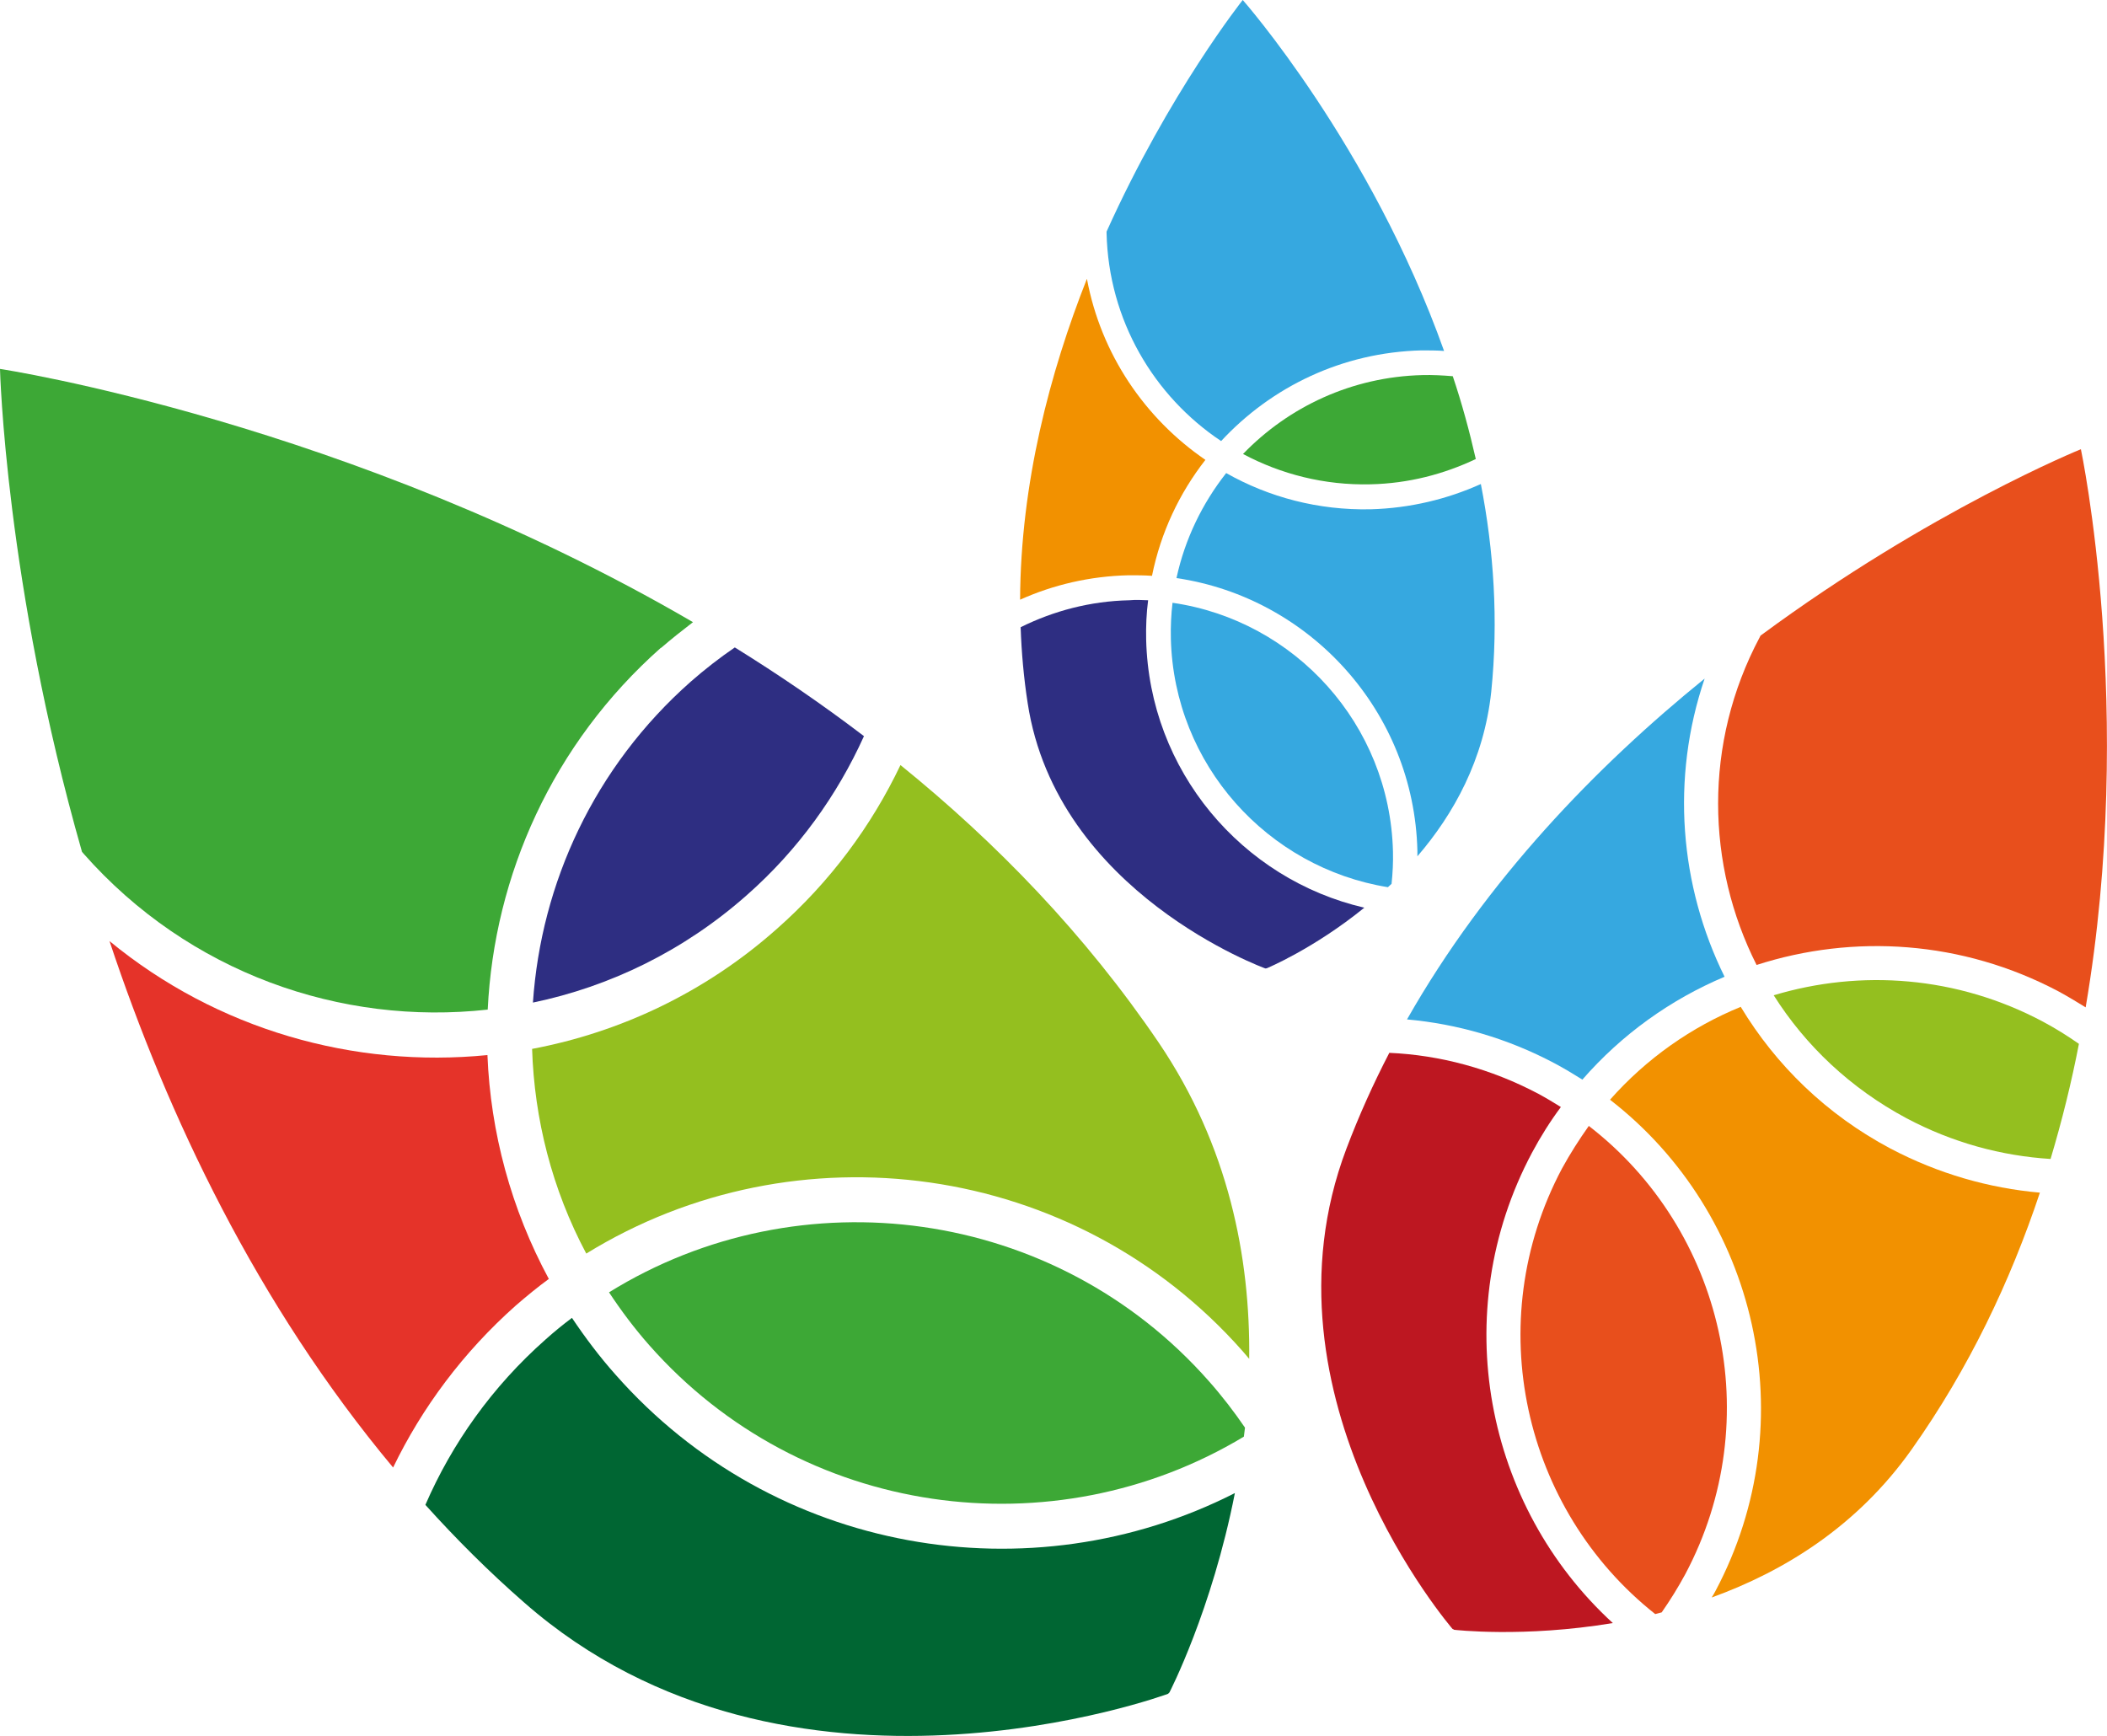 <svg xmlns="http://www.w3.org/2000/svg" id="Laag_1" data-name="Laag 1" viewBox="0 0 75.04 61.83"><defs><style>      .favicon-toermalijn-1 {        fill: #36a8e0;      }      .favicon-toermalijn-2 {        fill: #063;      }      .favicon-toermalijn-3 {        fill: #e84f1c;      }      .favicon-toermalijn-4 {        fill: #3da836;      }      .favicon-toermalijn-5 {        fill: #e53329;      }      .favicon-toermalijn-6 {        fill: #bd1721;      }      .favicon-toermalijn-7 {        fill: #2e2e82;      }      .favicon-toermalijn-8 {        fill: #94bf1f;      }      .favicon-toermalijn-9 {        fill: #f29100;      }    </style></defs><path class="favicon-toermalijn-7" d="M24.6,24.28c-3.44,3.04-5.33,7.18-5.62,11.43,2.74-.57,5.37-1.84,7.61-3.82,1.84-1.62,3.23-3.57,4.18-5.67-1.51-1.15-3.05-2.2-4.6-3.16-.54.37-1.07.78-1.57,1.22"></path><path class="favicon-toermalijn-8" d="M18.95,37.35c.08,2.51.71,5.01,1.93,7.3,7.46-4.6,17.39-3.31,23.38,3.48.08.09.15.18.23.27.04-3.61-.73-7.58-3.22-11.26-2.62-3.86-5.79-7.13-9.2-9.89-1.03,2.16-2.5,4.16-4.42,5.85-2.55,2.26-5.57,3.67-8.7,4.26"></path><path class="favicon-toermalijn-4" d="M23.54,23.08c.37-.32.75-.62,1.14-.92C12.43,15.02,0,13.14,0,13.14h0s.19,7.65,2.92,17.2c.02.02.04.05.06.07,3.74,4.24,9.16,6.13,14.39,5.55.23-4.78,2.31-9.47,6.17-12.89"></path><path class="favicon-toermalijn-2" d="M41.6,60.33l.05-.05s1.51-2.92,2.33-7.1c-7.27,3.7-16.42,2.18-22.06-4.22-.57-.64-1.08-1.32-1.55-2.02-.32.24-.64.5-.94.77-1.9,1.68-3.33,3.7-4.28,5.89,1.09,1.21,2.26,2.38,3.52,3.48,9.4,8.25,22.93,3.25,22.93,3.25"></path><path class="favicon-toermalijn-4" d="M21.69,46.03c.43.65.9,1.28,1.43,1.88,5.42,6.15,14.39,7.35,21.18,3.26.01-.11.03-.21.04-.32-.39-.57-.82-1.13-1.29-1.66-5.47-6.2-14.55-7.38-21.36-3.16"></path><path class="favicon-toermalijn-5" d="M19.55,45.56c-1.35-2.5-2.08-5.23-2.19-7.98-4.75.47-9.62-.9-13.46-4.06,2.07,6.22,5.25,12.94,10.1,18.75,1.03-2.13,2.49-4.1,4.37-5.77.38-.33.77-.65,1.18-.95"></path><path class="favicon-toermalijn-8" d="M72.76,36.39c-3.06-1.63-6.5-1.87-9.59-.94,1.13,1.79,2.73,3.31,4.73,4.38,1.64.87,3.38,1.34,5.13,1.45.41-1.37.75-2.75,1.01-4.1-.4-.28-.83-.55-1.28-.79"></path><path class="favicon-toermalijn-9" d="M62,35.86c-1.76.72-3.36,1.84-4.66,3.31,5.24,4.06,6.97,11.44,3.76,17.49-.04.08-.09.16-.14.24,2.57-.93,5.18-2.53,7.12-5.27,2.04-2.88,3.52-6,4.57-9.15-1.81-.16-3.61-.67-5.32-1.57-2.28-1.21-4.08-2.97-5.33-5.04"></path><path class="favicon-toermalijn-3" d="M73.33,35.32c.33.18.64.37.95.56,1.8-10.57-.17-19.88-.17-19.88h0s-5.36,2.17-11.41,6.64c-.01.02-.02.04-.03.06-2.01,3.78-1.9,8.12-.11,11.67,3.45-1.11,7.32-.88,10.77.95"></path><path class="favicon-toermalijn-6" d="M51.74,58.02l.05.03s2.47.29,5.65-.24c-4.55-4.17-5.91-11.05-2.88-16.75.31-.58.65-1.12,1.03-1.63-.26-.16-.52-.32-.8-.47-1.7-.9-3.51-1.38-5.31-1.46-.57,1.1-1.08,2.23-1.53,3.42-3.35,8.86,3.79,17.11,3.79,17.11"></path><path class="favicon-toermalijn-3" d="M56.58,40.11c-.34.48-.66.98-.95,1.51-2.91,5.48-1.38,12.15,3.32,15.87.08-.02.16-.04.23-.06.3-.43.58-.88.84-1.36,2.94-5.53,1.36-12.27-3.44-15.97"></path><path class="favicon-toermalijn-1" d="M56.35,38.46c1.41-1.62,3.15-2.86,5.07-3.67-1.6-3.24-1.92-7.06-.71-10.62-3.85,3.12-7.77,7.16-10.6,12.14,1.79.16,3.57.67,5.25,1.56.34.18.67.38.99.58"></path><path class="favicon-toermalijn-4" d="M50.66,13.36c-2.51.06-4.77,1.13-6.39,2.81,1.35.72,2.9,1.12,4.54,1.08,1.35-.03,2.61-.36,3.75-.9-.23-1.01-.5-2-.82-2.95-.36-.03-.72-.05-1.09-.04"></path><path class="favicon-toermalijn-1" d="M43.67,16.85c-.85,1.08-1.47,2.35-1.77,3.74,4.75.7,8.46,4.75,8.58,9.71,0,.07,0,.13,0,.2,1.29-1.5,2.37-3.44,2.63-5.86.26-2.55.09-5.04-.37-7.4-1.2.54-2.52.86-3.92.9-1.87.04-3.63-.43-5.15-1.29"></path><path class="favicon-toermalijn-1" d="M50.63,12.48c.27,0,.54,0,.8.02C48.82,5.17,44.26,0,44.26,0h0s-2.61,3.28-4.85,8.25c0,.02,0,.03,0,.05.07,3.1,1.68,5.81,4.08,7.41,1.79-1.93,4.31-3.16,7.14-3.23"></path><path class="favicon-toermalijn-7" d="M45.07,34.49h.04s1.67-.69,3.48-2.16c-4.36-1.01-7.66-4.88-7.77-9.55-.01-.48.01-.94.07-1.4-.22-.01-.44-.02-.67,0-1.39.03-2.7.38-3.87.96.03.89.11,1.8.25,2.7,1.03,6.78,8.48,9.46,8.48,9.46"></path><path class="favicon-toermalijn-1" d="M41.76,21.46c-.05.42-.07.85-.06,1.29.11,4.49,3.45,8.16,7.73,8.85.04-.04.09-.08.13-.12.04-.38.06-.76.05-1.15-.11-4.53-3.5-8.23-7.85-8.86"></path><path class="favicon-toermalijn-9" d="M41.03,20.5c.31-1.53.97-2.93,1.9-4.12-2.16-1.48-3.72-3.77-4.22-6.45-1.32,3.34-2.36,7.28-2.38,11.43,1.18-.53,2.49-.84,3.87-.87.28,0,.56,0,.83.02"></path></svg>